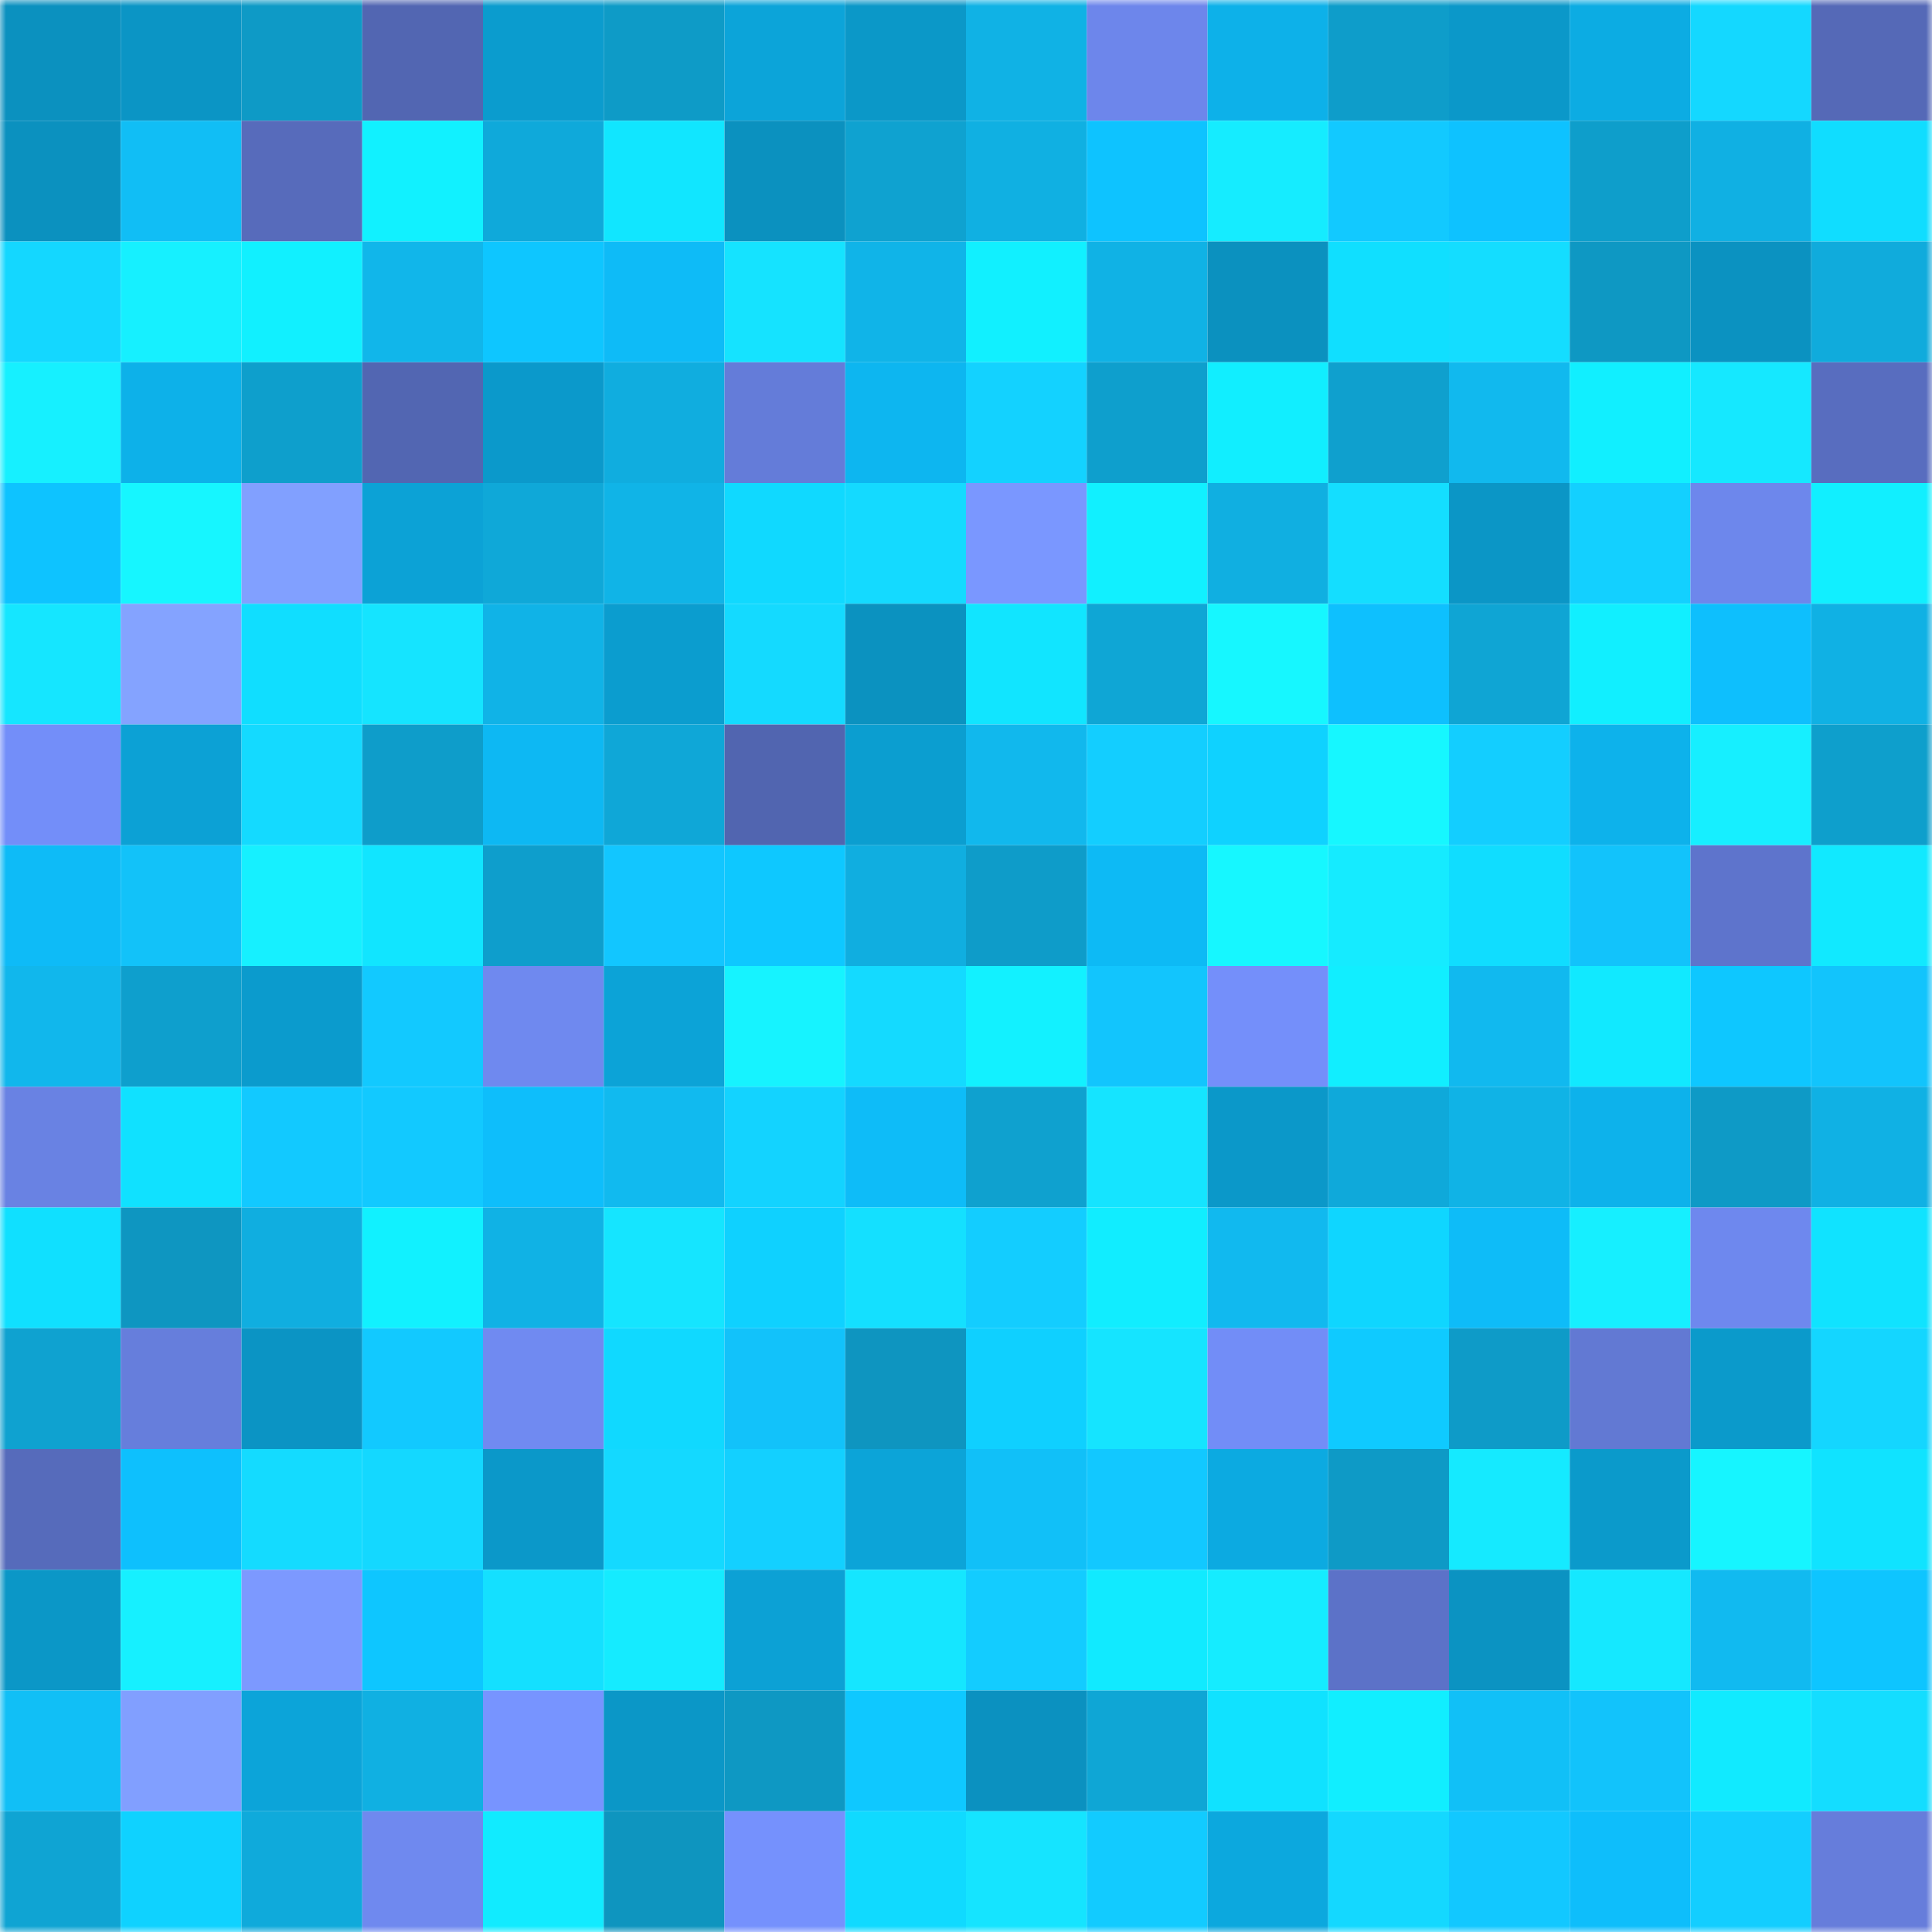 <svg viewBox="0 0 160 160" fill="none" role="img" xmlns="http://www.w3.org/2000/svg" width="240" height="240" name="ens%2Cmigorengx.eth"><mask id="1880180977" mask-type="alpha" maskUnits="userSpaceOnUse" x="0" y="0" width="160" height="160"><rect width="160" height="160" fill="#FFFFFF"></rect></mask><g mask="url(#1880180977)"><rect x="0" y="0" width="10" height="10" fill="#0b91bf"></rect><rect x="10" y="0" width="10" height="10" fill="#0b95c5"></rect><rect x="20" y="0" width="10" height="10" fill="#0e9ac6"></rect><rect x="30" y="0" width="10" height="10" fill="#5266b2"></rect><rect x="40" y="0" width="10" height="10" fill="#0b9cce"></rect><rect x="50" y="0" width="10" height="10" fill="#0e9bc7"></rect><rect x="60" y="0" width="10" height="10" fill="#0ca4d9"></rect><rect x="70" y="0" width="10" height="10" fill="#0b98c8"></rect><rect x="80" y="0" width="10" height="10" fill="#10b2e5"></rect><rect x="90" y="0" width="10" height="10" fill="#6d86eb"></rect><rect x="100" y="0" width="10" height="10" fill="#0db1e9"></rect><rect x="110" y="0" width="10" height="10" fill="#0e9dca"></rect><rect x="120" y="0" width="10" height="10" fill="#0b98c9"></rect><rect x="130" y="0" width="10" height="10" fill="#0cace3"></rect><rect x="140" y="0" width="10" height="10" fill="#14d8ff"></rect><rect x="150" y="0" width="10" height="10" fill="#5569b7"></rect><rect x="0" y="10" width="10" height="10" fill="#0b91bf"></rect><rect x="10" y="10" width="10" height="10" fill="#11bef5"></rect><rect x="20" y="10" width="10" height="10" fill="#576bbb"></rect><rect x="30" y="10" width="10" height="10" fill="#11f1ff"></rect><rect x="40" y="10" width="10" height="10" fill="#0fa9da"></rect><rect x="50" y="10" width="10" height="10" fill="#11e6ff"></rect><rect x="60" y="10" width="10" height="10" fill="#0b91bf"></rect><rect x="70" y="10" width="10" height="10" fill="#0fa2d0"></rect><rect x="80" y="10" width="10" height="10" fill="#10b0e2"></rect><rect x="90" y="10" width="10" height="10" fill="#0ec3ff"></rect><rect x="100" y="10" width="10" height="10" fill="#15ecff"></rect><rect x="110" y="10" width="10" height="10" fill="#12c9ff"></rect><rect x="120" y="10" width="10" height="10" fill="#0ec2ff"></rect><rect x="130" y="10" width="10" height="10" fill="#0e9ecb"></rect><rect x="140" y="10" width="10" height="10" fill="#10b0e3"></rect><rect x="150" y="10" width="10" height="10" fill="#10ddff"></rect><rect x="0" y="20" width="10" height="10" fill="#14d7ff"></rect><rect x="10" y="20" width="10" height="10" fill="#16f0ff"></rect><rect x="20" y="20" width="10" height="10" fill="#11f0ff"></rect><rect x="30" y="20" width="10" height="10" fill="#11b6ea"></rect><rect x="40" y="20" width="10" height="10" fill="#0ec6ff"></rect><rect x="50" y="20" width="10" height="10" fill="#0ebbf7"></rect><rect x="60" y="20" width="10" height="10" fill="#15e3ff"></rect><rect x="70" y="20" width="10" height="10" fill="#10b4e8"></rect><rect x="80" y="20" width="10" height="10" fill="#11f0ff"></rect><rect x="90" y="20" width="10" height="10" fill="#10b2e5"></rect><rect x="100" y="20" width="10" height="10" fill="#0b91bf"></rect><rect x="110" y="20" width="10" height="10" fill="#10dfff"></rect><rect x="120" y="20" width="10" height="10" fill="#14ddff"></rect><rect x="130" y="20" width="10" height="10" fill="#0e98c3"></rect><rect x="140" y="20" width="10" height="10" fill="#0b92c1"></rect><rect x="150" y="20" width="10" height="10" fill="#10abdc"></rect><rect x="0" y="30" width="10" height="10" fill="#16f0ff"></rect><rect x="10" y="30" width="10" height="10" fill="#0db1e9"></rect><rect x="20" y="30" width="10" height="10" fill="#0e9fcc"></rect><rect x="30" y="30" width="10" height="10" fill="#5266b2"></rect><rect x="40" y="30" width="10" height="10" fill="#0b99cb"></rect><rect x="50" y="30" width="10" height="10" fill="#10addf"></rect><rect x="60" y="30" width="10" height="10" fill="#647cd9"></rect><rect x="70" y="30" width="10" height="10" fill="#0db6f0"></rect><rect x="80" y="30" width="10" height="10" fill="#13d2ff"></rect><rect x="90" y="30" width="10" height="10" fill="#0e9fcd"></rect><rect x="100" y="30" width="10" height="10" fill="#11eeff"></rect><rect x="110" y="30" width="10" height="10" fill="#0fa0ce"></rect><rect x="120" y="30" width="10" height="10" fill="#11b9ee"></rect><rect x="130" y="30" width="10" height="10" fill="#11efff"></rect><rect x="140" y="30" width="10" height="10" fill="#15e8ff"></rect><rect x="150" y="30" width="10" height="10" fill="#586dbf"></rect><rect x="0" y="40" width="10" height="10" fill="#0ec3ff"></rect><rect x="10" y="40" width="10" height="10" fill="#16f6ff"></rect><rect x="20" y="40" width="10" height="10" fill="#81a0ff"></rect><rect x="30" y="40" width="10" height="10" fill="#0ca2d6"></rect><rect x="40" y="40" width="10" height="10" fill="#0fa8d8"></rect><rect x="50" y="40" width="10" height="10" fill="#10b4e7"></rect><rect x="60" y="40" width="10" height="10" fill="#10d9ff"></rect><rect x="70" y="40" width="10" height="10" fill="#14daff"></rect><rect x="80" y="40" width="10" height="10" fill="#7a97ff"></rect><rect x="90" y="40" width="10" height="10" fill="#11f0ff"></rect><rect x="100" y="40" width="10" height="10" fill="#10afe1"></rect><rect x="110" y="40" width="10" height="10" fill="#14deff"></rect><rect x="120" y="40" width="10" height="10" fill="#0b96c6"></rect><rect x="130" y="40" width="10" height="10" fill="#13d0ff"></rect><rect x="140" y="40" width="10" height="10" fill="#6d87ec"></rect><rect x="150" y="40" width="10" height="10" fill="#11efff"></rect><rect x="0" y="50" width="10" height="10" fill="#15e6ff"></rect><rect x="10" y="50" width="10" height="10" fill="#84a3ff"></rect><rect x="20" y="50" width="10" height="10" fill="#10deff"></rect><rect x="30" y="50" width="10" height="10" fill="#15e4ff"></rect><rect x="40" y="50" width="10" height="10" fill="#10b3e7"></rect><rect x="50" y="50" width="10" height="10" fill="#0b9dcf"></rect><rect x="60" y="50" width="10" height="10" fill="#14daff"></rect><rect x="70" y="50" width="10" height="10" fill="#0b92c0"></rect><rect x="80" y="50" width="10" height="10" fill="#11e5ff"></rect><rect x="90" y="50" width="10" height="10" fill="#0fa6d5"></rect><rect x="100" y="50" width="10" height="10" fill="#16f7ff"></rect><rect x="110" y="50" width="10" height="10" fill="#0ec0fe"></rect><rect x="120" y="50" width="10" height="10" fill="#0fa5d4"></rect><rect x="130" y="50" width="10" height="10" fill="#11efff"></rect><rect x="140" y="50" width="10" height="10" fill="#0ebffd"></rect><rect x="150" y="50" width="10" height="10" fill="#10b1e4"></rect><rect x="0" y="60" width="10" height="10" fill="#738ef9"></rect><rect x="10" y="60" width="10" height="10" fill="#0ca1d5"></rect><rect x="20" y="60" width="10" height="10" fill="#14daff"></rect><rect x="30" y="60" width="10" height="10" fill="#0e9dca"></rect><rect x="40" y="60" width="10" height="10" fill="#0db8f3"></rect><rect x="50" y="60" width="10" height="10" fill="#0fa7d7"></rect><rect x="60" y="60" width="10" height="10" fill="#5165b0"></rect><rect x="70" y="60" width="10" height="10" fill="#0b9ed0"></rect><rect x="80" y="60" width="10" height="10" fill="#11b8ed"></rect><rect x="90" y="60" width="10" height="10" fill="#13ceff"></rect><rect x="100" y="60" width="10" height="10" fill="#0fd2ff"></rect><rect x="110" y="60" width="10" height="10" fill="#16f7ff"></rect><rect x="120" y="60" width="10" height="10" fill="#13ceff"></rect><rect x="130" y="60" width="10" height="10" fill="#0db2eb"></rect><rect x="140" y="60" width="10" height="10" fill="#16efff"></rect><rect x="150" y="60" width="10" height="10" fill="#0e9fcc"></rect><rect x="0" y="70" width="10" height="10" fill="#0ebbf7"></rect><rect x="10" y="70" width="10" height="10" fill="#12c2f9"></rect><rect x="20" y="70" width="10" height="10" fill="#16f0ff"></rect><rect x="30" y="70" width="10" height="10" fill="#11e5ff"></rect><rect x="40" y="70" width="10" height="10" fill="#0e9ecc"></rect><rect x="50" y="70" width="10" height="10" fill="#12c6ff"></rect><rect x="60" y="70" width="10" height="10" fill="#0ec8ff"></rect><rect x="70" y="70" width="10" height="10" fill="#10aee0"></rect><rect x="80" y="70" width="10" height="10" fill="#0e9cc9"></rect><rect x="90" y="70" width="10" height="10" fill="#0dbaf5"></rect><rect x="100" y="70" width="10" height="10" fill="#16f7ff"></rect><rect x="110" y="70" width="10" height="10" fill="#15ebff"></rect><rect x="120" y="70" width="10" height="10" fill="#10ddff"></rect><rect x="130" y="70" width="10" height="10" fill="#12c3fb"></rect><rect x="140" y="70" width="10" height="10" fill="#5e74cc"></rect><rect x="150" y="70" width="10" height="10" fill="#11e9ff"></rect><rect x="0" y="80" width="10" height="10" fill="#11b7ec"></rect><rect x="10" y="80" width="10" height="10" fill="#0e9fcd"></rect><rect x="20" y="80" width="10" height="10" fill="#0b9bcd"></rect><rect x="30" y="80" width="10" height="10" fill="#12c9ff"></rect><rect x="40" y="80" width="10" height="10" fill="#6f89ef"></rect><rect x="50" y="80" width="10" height="10" fill="#0ca3d7"></rect><rect x="60" y="80" width="10" height="10" fill="#16f3ff"></rect><rect x="70" y="80" width="10" height="10" fill="#14daff"></rect><rect x="80" y="80" width="10" height="10" fill="#12f1ff"></rect><rect x="90" y="80" width="10" height="10" fill="#12c5fd"></rect><rect x="100" y="80" width="10" height="10" fill="#748ffa"></rect><rect x="110" y="80" width="10" height="10" fill="#11eeff"></rect><rect x="120" y="80" width="10" height="10" fill="#11b9ef"></rect><rect x="130" y="80" width="10" height="10" fill="#11e9ff"></rect><rect x="140" y="80" width="10" height="10" fill="#0ec7ff"></rect><rect x="150" y="80" width="10" height="10" fill="#12c4fc"></rect><rect x="0" y="90" width="10" height="10" fill="#6982e3"></rect><rect x="10" y="90" width="10" height="10" fill="#10e1ff"></rect><rect x="20" y="90" width="10" height="10" fill="#12c9ff"></rect><rect x="30" y="90" width="10" height="10" fill="#12c9ff"></rect><rect x="40" y="90" width="10" height="10" fill="#0ebefb"></rect><rect x="50" y="90" width="10" height="10" fill="#11baef"></rect><rect x="60" y="90" width="10" height="10" fill="#13d3ff"></rect><rect x="70" y="90" width="10" height="10" fill="#0ebcf8"></rect><rect x="80" y="90" width="10" height="10" fill="#0fa1cf"></rect><rect x="90" y="90" width="10" height="10" fill="#15e4ff"></rect><rect x="100" y="90" width="10" height="10" fill="#0b98c9"></rect><rect x="110" y="90" width="10" height="10" fill="#0fa9da"></rect><rect x="120" y="90" width="10" height="10" fill="#10b3e6"></rect><rect x="130" y="90" width="10" height="10" fill="#0db2eb"></rect><rect x="140" y="90" width="10" height="10" fill="#0e9ac6"></rect><rect x="150" y="90" width="10" height="10" fill="#10b1e4"></rect><rect x="0" y="100" width="10" height="10" fill="#10e0ff"></rect><rect x="10" y="100" width="10" height="10" fill="#0e96c1"></rect><rect x="20" y="100" width="10" height="10" fill="#10aee0"></rect><rect x="30" y="100" width="10" height="10" fill="#11f1ff"></rect><rect x="40" y="100" width="10" height="10" fill="#10b2e5"></rect><rect x="50" y="100" width="10" height="10" fill="#15e5ff"></rect><rect x="60" y="100" width="10" height="10" fill="#0fd1ff"></rect><rect x="70" y="100" width="10" height="10" fill="#14e0ff"></rect><rect x="80" y="100" width="10" height="10" fill="#13cdff"></rect><rect x="90" y="100" width="10" height="10" fill="#11edff"></rect><rect x="100" y="100" width="10" height="10" fill="#11b9ef"></rect><rect x="110" y="100" width="10" height="10" fill="#0fd6ff"></rect><rect x="120" y="100" width="10" height="10" fill="#0ebcf8"></rect><rect x="130" y="100" width="10" height="10" fill="#16efff"></rect><rect x="140" y="100" width="10" height="10" fill="#6e88ee"></rect><rect x="150" y="100" width="10" height="10" fill="#10e3ff"></rect><rect x="0" y="110" width="10" height="10" fill="#0fa2d0"></rect><rect x="10" y="110" width="10" height="10" fill="#667edc"></rect><rect x="20" y="110" width="10" height="10" fill="#0b94c4"></rect><rect x="30" y="110" width="10" height="10" fill="#12c9ff"></rect><rect x="40" y="110" width="10" height="10" fill="#708af1"></rect><rect x="50" y="110" width="10" height="10" fill="#10d9ff"></rect><rect x="60" y="110" width="10" height="10" fill="#12c2fa"></rect><rect x="70" y="110" width="10" height="10" fill="#0e95c0"></rect><rect x="80" y="110" width="10" height="10" fill="#0fd0ff"></rect><rect x="90" y="110" width="10" height="10" fill="#15e4ff"></rect><rect x="100" y="110" width="10" height="10" fill="#728df7"></rect><rect x="110" y="110" width="10" height="10" fill="#0fcaff"></rect><rect x="120" y="110" width="10" height="10" fill="#0e9bc8"></rect><rect x="130" y="110" width="10" height="10" fill="#6279d3"></rect><rect x="140" y="110" width="10" height="10" fill="#0b9acb"></rect><rect x="150" y="110" width="10" height="10" fill="#14d6ff"></rect><rect x="0" y="120" width="10" height="10" fill="#566bbb"></rect><rect x="10" y="120" width="10" height="10" fill="#0ec0fd"></rect><rect x="20" y="120" width="10" height="10" fill="#14dbff"></rect><rect x="30" y="120" width="10" height="10" fill="#14d8ff"></rect><rect x="40" y="120" width="10" height="10" fill="#0b98c9"></rect><rect x="50" y="120" width="10" height="10" fill="#14d9ff"></rect><rect x="60" y="120" width="10" height="10" fill="#13d0ff"></rect><rect x="70" y="120" width="10" height="10" fill="#0ca4d8"></rect><rect x="80" y="120" width="10" height="10" fill="#11c0f8"></rect><rect x="90" y="120" width="10" height="10" fill="#12c8ff"></rect><rect x="100" y="120" width="10" height="10" fill="#0caae1"></rect><rect x="110" y="120" width="10" height="10" fill="#0e9ac6"></rect><rect x="120" y="120" width="10" height="10" fill="#15eaff"></rect><rect x="130" y="120" width="10" height="10" fill="#0b9acb"></rect><rect x="140" y="120" width="10" height="10" fill="#16f5ff"></rect><rect x="150" y="120" width="10" height="10" fill="#10e3ff"></rect><rect x="0" y="130" width="10" height="10" fill="#0b97c7"></rect><rect x="10" y="130" width="10" height="10" fill="#16f0ff"></rect><rect x="20" y="130" width="10" height="10" fill="#7c99ff"></rect><rect x="30" y="130" width="10" height="10" fill="#0ec6ff"></rect><rect x="40" y="130" width="10" height="10" fill="#14e0ff"></rect><rect x="50" y="130" width="10" height="10" fill="#15ebff"></rect><rect x="60" y="130" width="10" height="10" fill="#0ca1d5"></rect><rect x="70" y="130" width="10" height="10" fill="#15e6ff"></rect><rect x="80" y="130" width="10" height="10" fill="#13ccff"></rect><rect x="90" y="130" width="10" height="10" fill="#11eaff"></rect><rect x="100" y="130" width="10" height="10" fill="#15ecff"></rect><rect x="110" y="130" width="10" height="10" fill="#5c72c8"></rect><rect x="120" y="130" width="10" height="10" fill="#0b93c2"></rect><rect x="130" y="130" width="10" height="10" fill="#15e8ff"></rect><rect x="140" y="130" width="10" height="10" fill="#11baf0"></rect><rect x="150" y="130" width="10" height="10" fill="#0ec5ff"></rect><rect x="0" y="140" width="10" height="10" fill="#11bff6"></rect><rect x="10" y="140" width="10" height="10" fill="#819fff"></rect><rect x="20" y="140" width="10" height="10" fill="#0ca4d9"></rect><rect x="30" y="140" width="10" height="10" fill="#10b0e2"></rect><rect x="40" y="140" width="10" height="10" fill="#7794ff"></rect><rect x="50" y="140" width="10" height="10" fill="#0b97c7"></rect><rect x="60" y="140" width="10" height="10" fill="#0e98c3"></rect><rect x="70" y="140" width="10" height="10" fill="#0fc8ff"></rect><rect x="80" y="140" width="10" height="10" fill="#0b91c0"></rect><rect x="90" y="140" width="10" height="10" fill="#0fa6d5"></rect><rect x="100" y="140" width="10" height="10" fill="#10e2ff"></rect><rect x="110" y="140" width="10" height="10" fill="#11eeff"></rect><rect x="120" y="140" width="10" height="10" fill="#11c0f7"></rect><rect x="130" y="140" width="10" height="10" fill="#12c3fb"></rect><rect x="140" y="140" width="10" height="10" fill="#11eaff"></rect><rect x="150" y="140" width="10" height="10" fill="#14ddff"></rect><rect x="0" y="150" width="10" height="10" fill="#0fa4d3"></rect><rect x="10" y="150" width="10" height="10" fill="#0fd2ff"></rect><rect x="20" y="150" width="10" height="10" fill="#0faadb"></rect><rect x="30" y="150" width="10" height="10" fill="#6f89ef"></rect><rect x="40" y="150" width="10" height="10" fill="#11ebff"></rect><rect x="50" y="150" width="10" height="10" fill="#0e95bf"></rect><rect x="60" y="150" width="10" height="10" fill="#7591fd"></rect><rect x="70" y="150" width="10" height="10" fill="#10daff"></rect><rect x="80" y="150" width="10" height="10" fill="#15e4ff"></rect><rect x="90" y="150" width="10" height="10" fill="#12cbff"></rect><rect x="100" y="150" width="10" height="10" fill="#0ca8de"></rect><rect x="110" y="150" width="10" height="10" fill="#14d8ff"></rect><rect x="120" y="150" width="10" height="10" fill="#12c8ff"></rect><rect x="130" y="150" width="10" height="10" fill="#0ebefb"></rect><rect x="140" y="150" width="10" height="10" fill="#13ceff"></rect><rect x="150" y="150" width="10" height="10" fill="#667ddb"></rect></g></svg>